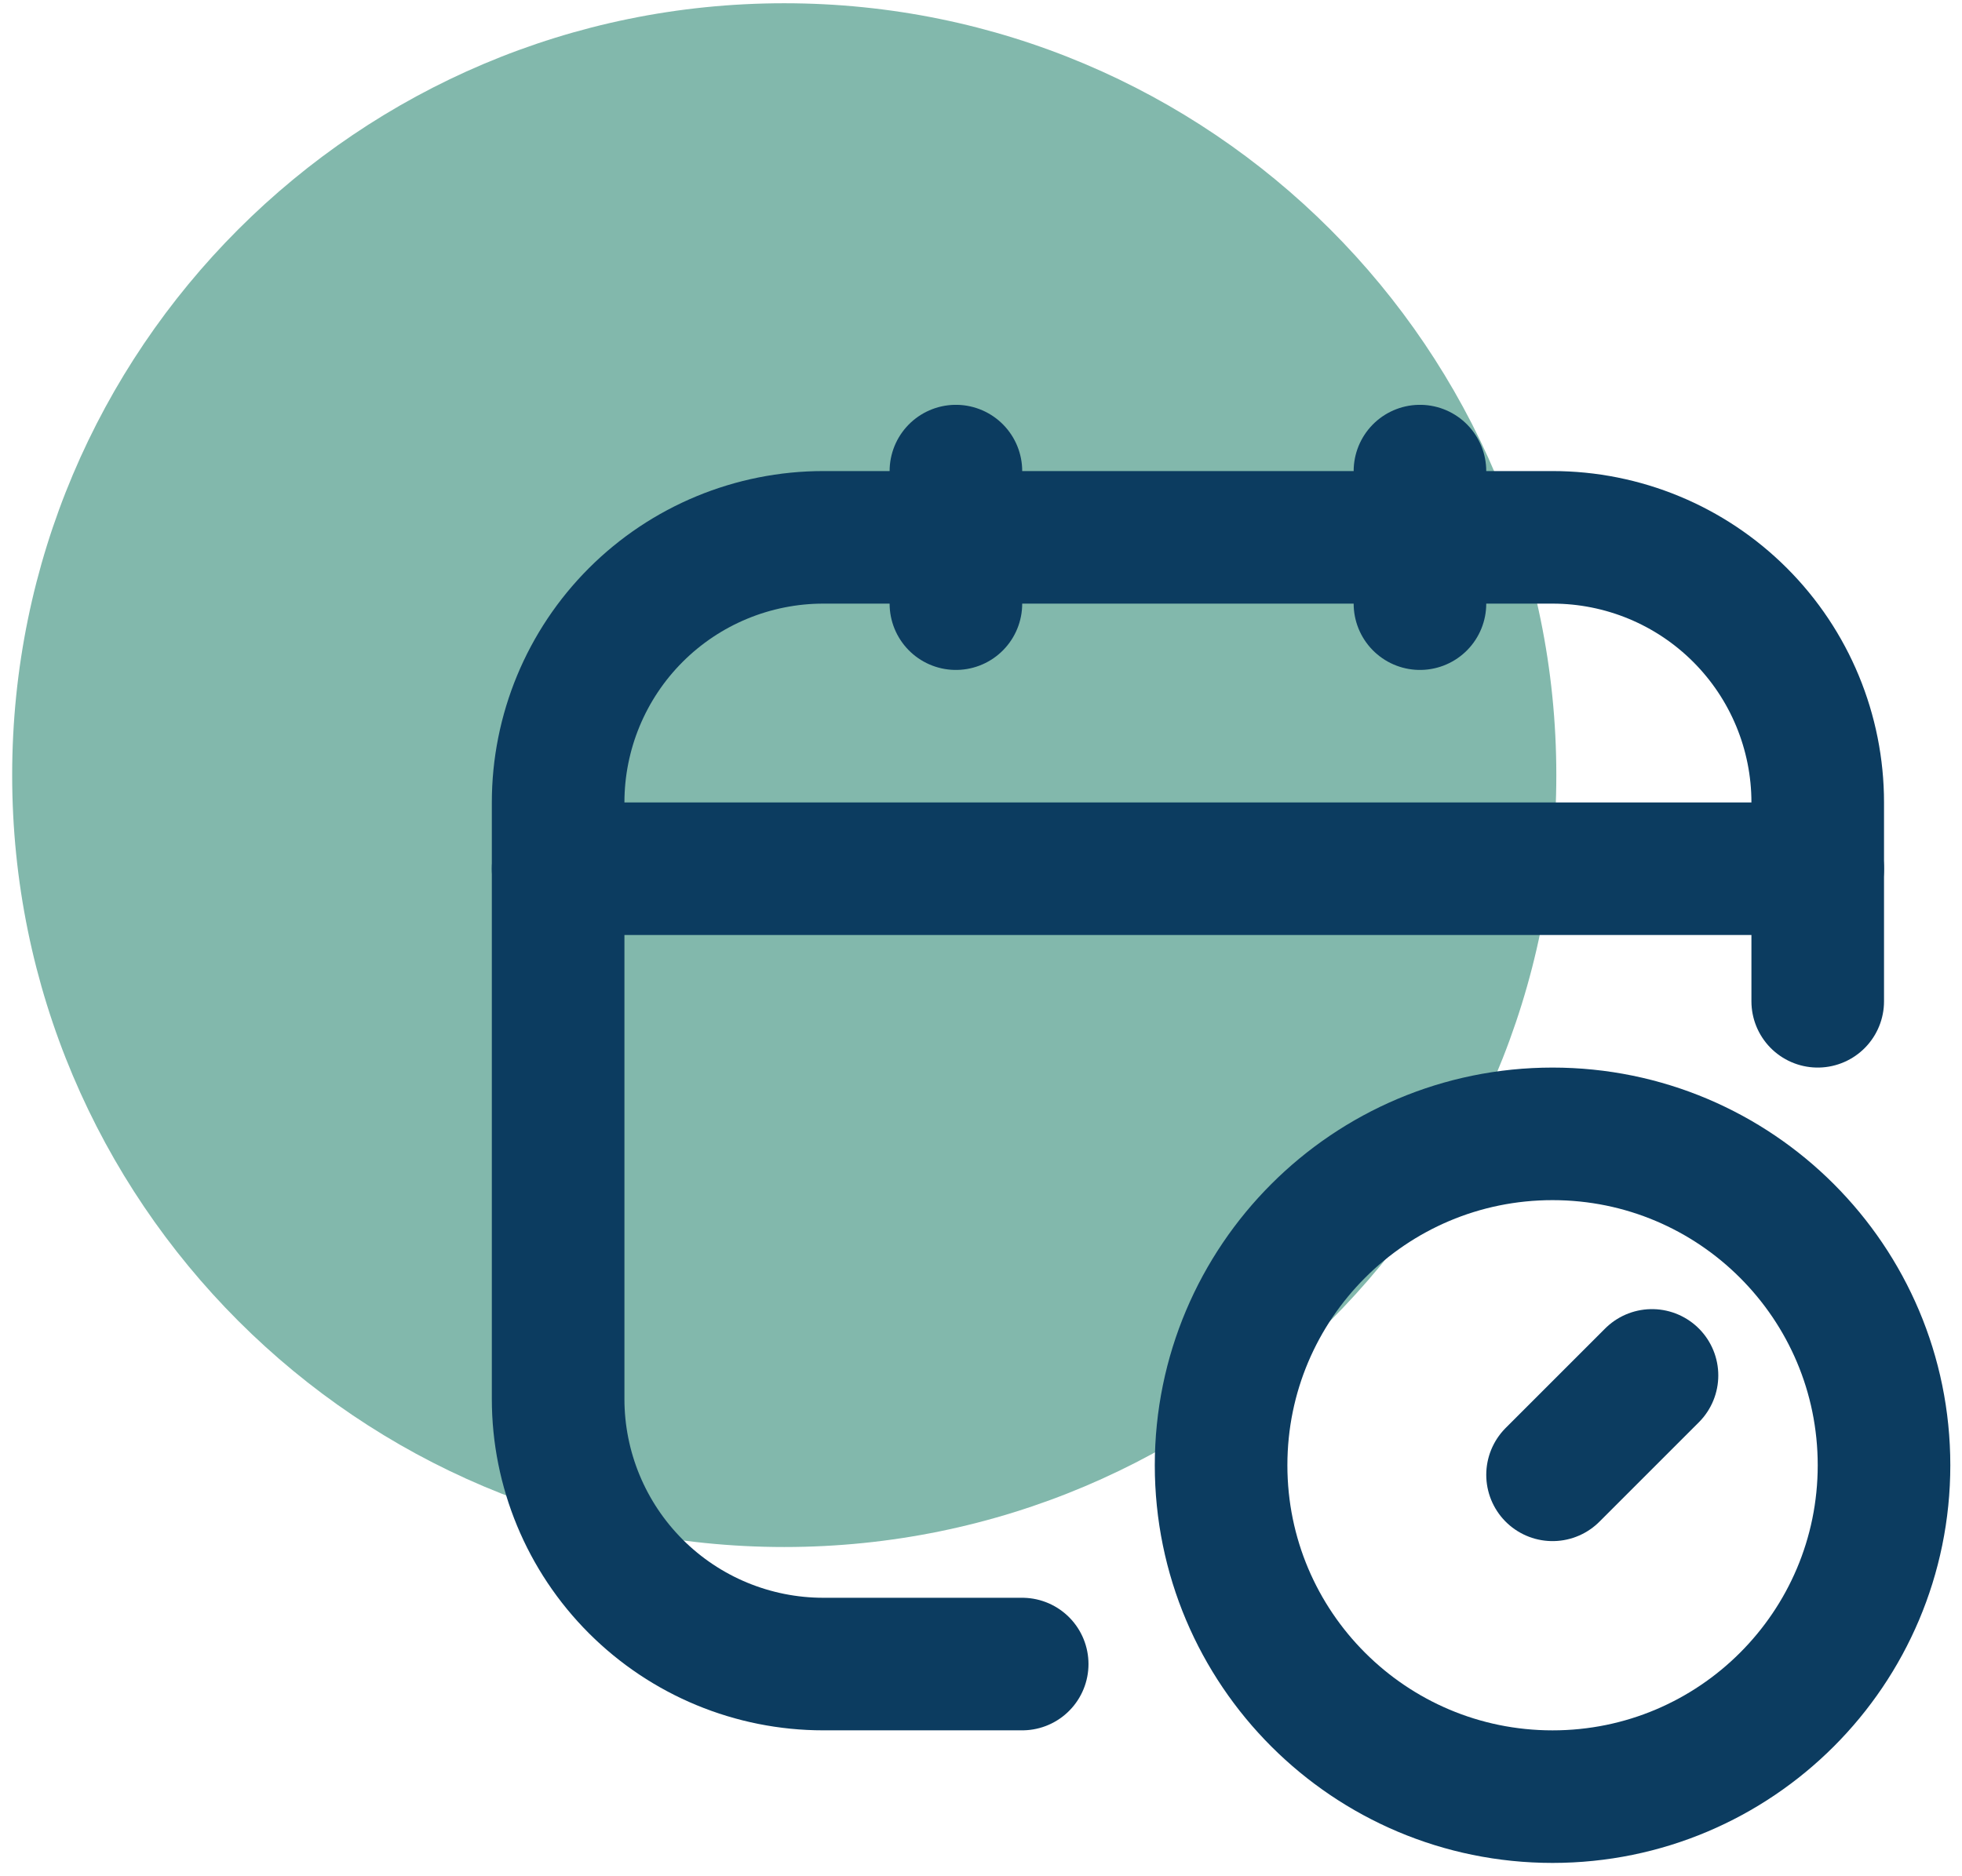 <svg width="138" height="132" viewBox="0 0 138 132" fill="none" xmlns="http://www.w3.org/2000/svg">
<g clip-path="url(#clip0_431_914)">
<path d="M0.856 54.533C0.856 84.525 25.169 108.838 55.161 108.838C85.153 108.838 109.466 84.525 109.466 54.533C109.466 24.542 85.153 0.229 55.161 0.229C25.169 0.229 0.856 24.542 0.856 54.533Z" fill="#82B8AC"/>
<path d="M71.897 117.072H57.909C52.962 117.072 48.218 115.107 44.72 111.609C41.222 108.111 39.257 103.367 39.257 98.421V56.455C39.257 51.508 41.222 46.764 44.72 43.267C48.218 39.769 52.962 37.804 57.909 37.804H109.2C114.147 37.804 118.891 39.769 122.389 43.267C125.887 46.764 127.852 51.508 127.852 56.455V70.444" stroke="#0C3C60" stroke-width="9.326" stroke-linecap="round" stroke-linejoin="round"/>
<path d="M67.235 33.143V42.469" stroke="#0C3C60" stroke-width="9.326" stroke-linecap="round" stroke-linejoin="round"/>
<path d="M99.874 33.143V42.469" stroke="#0C3C60" stroke-width="9.326" stroke-linecap="round" stroke-linejoin="round"/>
<path d="M39.257 61.118H127.852" stroke="#0C3C60" stroke-width="9.326" stroke-linecap="round" stroke-linejoin="round"/>
<path d="M116.195 96.764L109.201 103.759" stroke="#0C3C60" stroke-width="9.326" stroke-linecap="round" stroke-linejoin="round"/>
<path d="M109.201 126.4C122.077 126.4 132.515 115.962 132.515 103.086C132.515 90.21 122.077 79.771 109.201 79.771C96.325 79.771 85.887 90.21 85.887 103.086C85.887 115.962 96.325 126.4 109.201 126.4Z" stroke="#0C3C60" stroke-width="9.326" stroke-linecap="round" stroke-linejoin="round"/>
</g>
<defs>
<clipPath id="clip0_431_914">
<rect width="137.143" height="131.657" fill="white" transform="translate(0.857 0.229)"/>
</clipPath>
</defs>
</svg>
